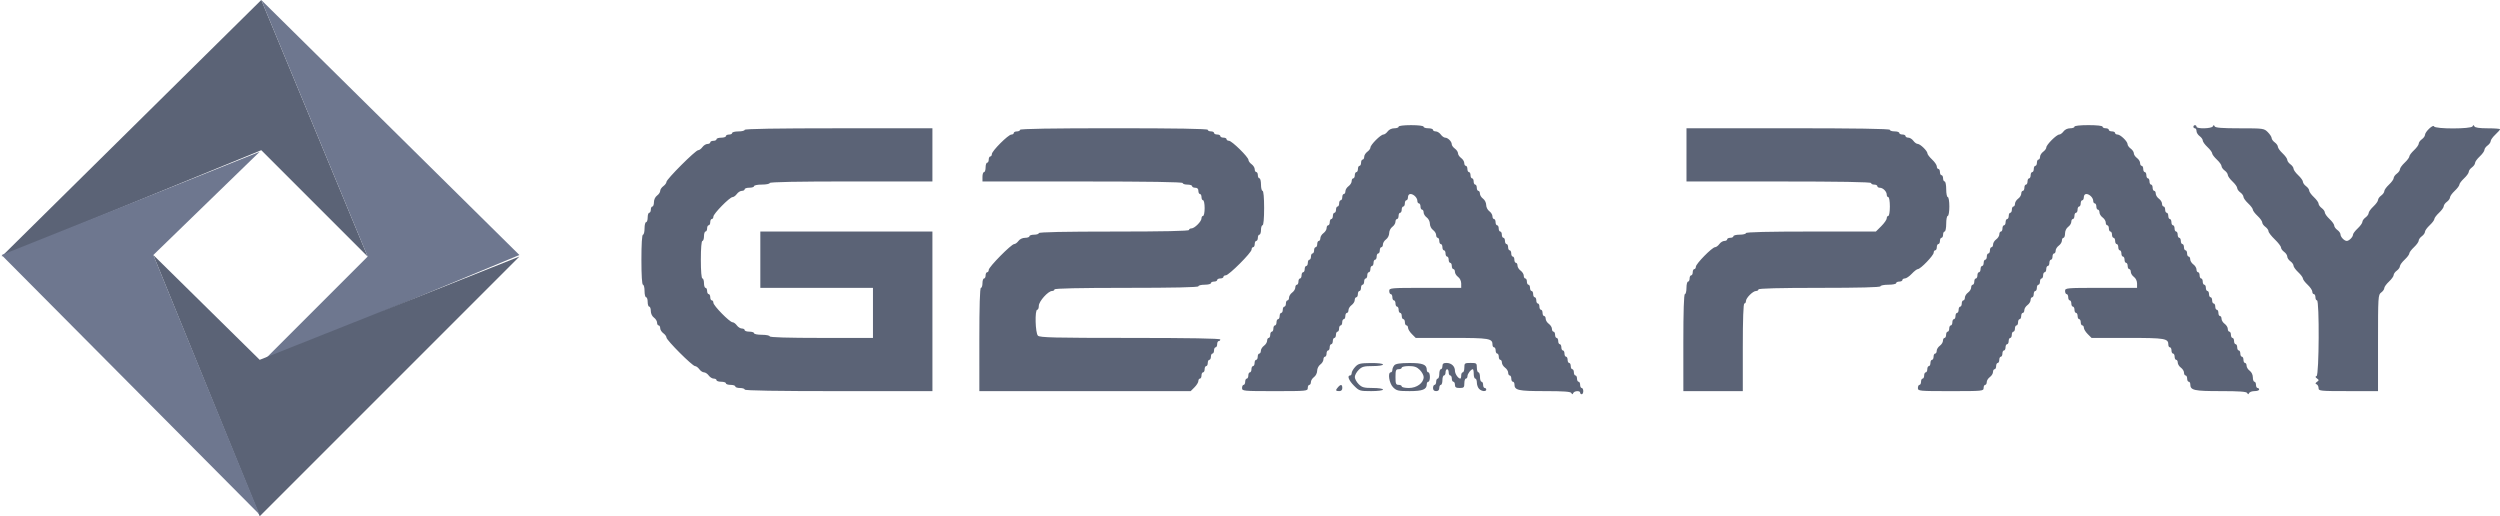 <svg width="799" height="165" viewBox="0 0 799 165" fill="none" xmlns="http://www.w3.org/2000/svg"><path fill-rule="evenodd" clip-rule="evenodd" d="M447 40.5c0 .275-.625.5-1.389.5-.816 0-1.687.413-2.111 1-.396.55-1.016 1-1.377 1-.853 0-4.123 3.27-4.123 4.123 0 .361-.45.98-1 1.377s-1 1.121-1 1.61c0 .49-.225.89-.5.89s-.5.45-.5 1-.225 1-.5 1-.5.45-.5 1-.225 1-.5 1-.5.45-.5 1-.225 1-.5 1-.5.4-.5.89c0 .489-.45 1.213-1 1.61s-1 1.121-1 1.61c0 .49-.225.89-.5.89s-.5.45-.5 1-.225 1-.5 1-.5.45-.5 1-.225 1-.5 1-.5.45-.5 1-.225 1-.5 1-.5.45-.5 1-.225 1-.5 1-.5.45-.5 1-.225 1-.5 1-.5.4-.5.89c0 .489-.45 1.213-1 1.61s-1 1.121-1 1.61c0 .49-.225.89-.5.89s-.5.45-.5 1-.225 1-.5 1-.5.45-.5 1-.225 1-.5 1-.5.45-.5 1-.225 1-.5 1-.5.45-.5 1-.225 1-.5 1-.5.45-.5 1-.225 1-.5 1-.5.45-.5 1-.225 1-.5 1-.5.45-.5 1-.225 1-.5 1-.5.4-.5.89c0 .489-.45 1.213-1 1.61s-1 1.121-1 1.61c0 .49-.225.89-.5.89s-.5.45-.5 1-.225 1-.5 1-.5.45-.5 1-.225 1-.5 1-.5.45-.5 1-.225 1-.5 1-.5.45-.5 1-.225 1-.5 1-.5.45-.5 1-.225 1-.5 1-.5.45-.5 1-.225 1-.5 1-.5.4-.5.889c0 .49-.45 1.214-1 1.611-.55.396-1 1.121-1 1.61 0 .489-.225.89-.5.89s-.5.45-.5 1-.225 1-.5 1-.5.45-.5 1-.225 1-.5 1-.5.45-.5 1-.225 1-.5 1-.5.45-.5 1-.225 1-.5 1-.5.45-.5 1-.225 1-.5 1-.5.45-.5 1c0 .968.333 1 10.5 1s10.5-.032 10.5-1c0-.55.225-1 .5-1s.5-.401.5-.89.45-1.214 1-1.61c.552-.398 1-1.295 1-2 0-.706.448-1.603 1-2 .55-.397 1-1.121 1-1.611 0-.489.225-.889.5-.889s.5-.45.5-1 .225-1 .5-1 .5-.45.5-1 .225-1 .5-1 .5-.45.5-1 .225-1 .5-1 .5-.45.5-1 .225-1 .5-1 .5-.45.5-1 .225-1 .5-1 .5-.45.5-1 .225-1 .5-1 .5-.45.5-1 .225-1 .5-1 .5-.4.5-.89c0-.489.45-1.213 1-1.61s1-1.121 1-1.61c0-.49.225-.89.5-.89s.5-.45.5-1 .225-1 .5-1 .5-.45.5-1 .225-1 .5-1 .5-.45.5-1 .225-1 .5-1 .5-.45.5-1 .225-1 .5-1 .5-.45.5-1 .225-1 .5-1 .5-.45.5-1 .225-1 .5-1 .5-.45.5-1 .225-1 .5-1 .5-.45.5-1 .225-1 .5-1 .5-.4.5-.89c0-.489.45-1.213 1-1.61.552-.397 1-1.294 1-2s.448-1.603 1-2c.55-.397 1-1.121 1-1.61 0-.49.225-.89.5-.89s.5-.45.5-1 .225-1 .5-1 .5-.45.5-1 .225-1 .5-1 .5-.45.5-1 .225-1 .5-1 .5-.45.5-1c0-.576.333-1 .785-1 1.011 0 2.215 1.204 2.215 2.215 0 .431.225.785.5.785s.5.45.5 1 .225 1 .5 1 .5.4.5.89c0 .489.45 1.213 1 1.61.552.397 1 1.294 1 2s.448 1.603 1 2c.55.397 1 1.121 1 1.61 0 .49.225.89.5.89s.5.45.5 1 .225 1 .5 1 .5.45.5 1 .225 1 .5 1 .5.45.5 1 .225 1 .5 1 .5.45.5 1 .225 1 .5 1 .5.45.5 1 .225 1 .5 1 .5.4.5.89c0 .489.45 1.213 1 1.61.587.424 1 1.294 1 2.11V92h-11.5c-11.167 0-11.5.029-11.5 1 0 .55.225 1 .5 1s.5.45.5 1 .225 1 .5 1 .5.45.5 1 .225 1 .5 1 .5.45.5 1 .225 1 .5 1 .5.45.5 1 .225 1 .5 1 .5.45.5 1 .225 1 .5 1 .5.347.5.772c0 .425.553 1.325 1.228 2l1.226 1.228h11.559c12.065 0 12.987.157 12.987 2.214 0 .432.225.786.5.786s.5.45.5 1 .225 1 .5 1 .5.45.5 1 .225 1 .5 1 .5.4.5.889c0 .49.45 1.214 1 1.611.55.396 1 1.121 1 1.61 0 .489.225.89.5.89s.5.45.5 1 .225 1 .5 1 .5.353.5.785c0 1.959 1.115 2.215 9.672 2.215 6.107 0 8.32.162 8.536.625.233.5.351.5.584 0 .346-.742 2.208-.847 2.208-.125 0 .275.225.5.5.5s.5-.45.5-1-.225-1-.5-1-.5-.45-.5-1-.225-1-.5-1-.5-.45-.5-1-.225-1-.5-1-.5-.45-.5-1-.225-1-.5-1-.5-.45-.5-1-.225-1-.5-1-.5-.45-.5-1-.225-1-.5-1-.5-.45-.5-1-.225-1-.5-1-.5-.45-.5-1-.225-1-.5-1-.5-.45-.5-1-.225-1-.5-1-.5-.45-.5-1-.225-1-.5-1-.5-.401-.5-.89-.45-1.214-1-1.61c-.55-.397-1-1.121-1-1.611 0-.489-.225-.889-.5-.889s-.5-.45-.5-1-.225-1-.5-1-.5-.45-.5-1-.225-1-.5-1-.5-.45-.5-1-.225-1-.5-1-.5-.45-.5-1-.225-1-.5-1-.5-.45-.5-1-.225-1-.5-1-.5-.45-.5-1-.225-1-.5-1-.5-.4-.5-.89c0-.489-.45-1.213-1-1.61s-1-1.121-1-1.61c0-.49-.225-.89-.5-.89s-.5-.45-.5-1-.225-1-.5-1-.5-.45-.5-1-.225-1-.5-1-.5-.45-.5-1-.225-1-.5-1-.5-.45-.5-1-.225-1-.5-1-.5-.45-.5-1-.225-1-.5-1-.5-.45-.5-1-.225-1-.5-1-.5-.45-.5-1-.225-1-.5-1-.5-.4-.5-.89c0-.489-.45-1.213-1-1.61-.552-.397-1-1.294-1-2s-.448-1.602-1-2c-.55-.397-1-1.121-1-1.61 0-.49-.225-.89-.5-.89s-.5-.45-.5-1-.225-1-.5-1-.5-.45-.5-1-.225-1-.5-1-.5-.45-.5-1-.225-1-.5-1-.5-.45-.5-1-.225-1-.5-1-.5-.4-.5-.89c0-.489-.45-1.213-1-1.61s-1-1.072-1-1.5c0-.428-.45-1.103-1-1.5s-1-1.025-1-1.396c0-.87-1.234-2.104-2.104-2.104-.372 0-1-.45-1.396-1-.396-.55-1.121-1-1.611-1-.489 0-.889-.225-.889-.5s-.675-.5-1.5-.5-1.5-.225-1.5-.5c0-.291-1.667-.5-4-.5s-4 .209-4 .5zm216 0c0 .275-.626.5-1.39.5-.816 0-1.686.413-2.11 1-.396.55-1.016 1-1.377 1-.853 0-4.123 3.27-4.123 4.123 0 .361-.45.98-1 1.377s-1 1.121-1 1.61c0 .49-.225.89-.5.89s-.5.45-.5 1-.225 1-.5 1-.5.45-.5 1-.225 1-.5 1-.5.45-.5 1-.225 1-.5 1-.5.45-.5 1-.225 1-.5 1-.5.45-.5 1-.225 1-.5 1-.5.4-.5.89c0 .489-.45 1.213-1 1.61s-1 1.121-1 1.61c0 .49-.225.89-.5.89s-.5.45-.5 1-.225 1-.5 1-.5.45-.5 1-.225 1-.5 1-.5.45-.5 1-.225 1-.5 1-.5.45-.5 1-.225 1-.5 1-.5.4-.5.89c0 .489-.45 1.213-1 1.61s-1 1.121-1 1.61c0 .49-.225.89-.5.89s-.5.45-.5 1-.225 1-.5 1-.5.45-.5 1-.225 1-.5 1-.5.45-.5 1-.225 1-.5 1-.5.45-.5 1-.225 1-.5 1-.5.45-.5 1-.225 1-.5 1-.5.45-.5 1-.225 1-.5 1-.5.4-.5.89c0 .489-.45 1.213-1 1.61s-1 1.121-1 1.61c0 .49-.225.89-.5.89s-.5.45-.5 1-.225 1-.5 1-.5.45-.5 1-.225 1-.5 1-.5.45-.5 1-.225 1-.5 1-.5.45-.5 1-.225 1-.5 1-.5.45-.5 1-.225 1-.5 1-.5.45-.5 1-.225 1-.5 1-.5.4-.5.889c0 .49-.45 1.214-1 1.611-.55.396-1 1.121-1 1.61 0 .489-.225.89-.5.89s-.5.45-.5 1-.225 1-.5 1-.5.45-.5 1-.225 1-.5 1-.5.45-.5 1-.225 1-.5 1-.5.45-.5 1-.225 1-.5 1-.5.45-.5 1-.225 1-.5 1-.5.45-.5 1c0 .968.333 1 10.5 1s10.5-.032 10.5-1c0-.55.225-1 .5-1s.5-.401.5-.89.45-1.214 1-1.61c.55-.397 1-1.121 1-1.611 0-.489.225-.889.5-.889s.5-.45.5-1 .225-1 .5-1 .5-.45.5-1 .225-1 .5-1 .5-.45.5-1 .225-1 .5-1 .5-.45.5-1 .225-1 .5-1 .5-.45.5-1 .225-1 .5-1 .5-.45.5-1 .225-1 .5-1 .5-.45.5-1 .225-1 .5-1 .5-.45.5-1 .225-1 .5-1 .5-.45.5-1 .225-1 .5-1 .5-.4.5-.89c0-.489.45-1.213 1-1.61s1-1.121 1-1.61c0-.49.225-.89.5-.89s.5-.45.5-1 .225-1 .5-1 .5-.45.5-1 .225-1 .5-1 .5-.45.5-1 .225-1 .5-1 .5-.45.5-1 .225-1 .5-1 .5-.45.5-1 .225-1 .5-1 .5-.45.5-1 .225-1 .5-1 .5-.45.5-1 .225-1 .5-1 .5-.4.5-.89c0-.489.45-1.213 1-1.61s1-1.121 1-1.61c0-.49.225-.89.5-.89s.5-.626.5-1.39c0-.816.413-1.686 1-2.11.55-.397 1-1.121 1-1.61 0-.49.225-.89.5-.89s.5-.45.5-1 .225-1 .5-1 .5-.45.5-1 .225-1 .5-1 .5-.45.5-1 .225-1 .5-1 .5-.45.5-1c0-.576.334-1 .786-1 1.01 0 2.214 1.204 2.214 2.215 0 .431.225.785.5.785s.5.45.5 1 .225 1 .5 1 .5.4.5.89c0 .489.45 1.213 1 1.61s1 1.121 1 1.61c0 .49.225.89.5.89s.5.45.5 1 .225 1 .5 1 .5.45.5 1 .225 1 .5 1 .5.45.5 1 .225 1 .5 1 .5.45.5 1 .225 1 .5 1 .5.45.5 1 .225 1 .5 1 .5.45.5 1 .225 1 .5 1 .5.45.5 1 .225 1 .5 1 .5.4.5.89c0 .489.45 1.213 1 1.61.587.424 1 1.294 1 2.11V92h-11.5c-11.167 0-11.5.029-11.5 1 0 .55.225 1 .5 1s.5.45.5 1 .225 1 .5 1 .5.45.5 1 .225 1 .5 1 .5.45.5 1 .225 1 .5 1 .5.45.5 1 .225 1 .5 1 .5.45.5 1 .225 1 .5 1 .5.347.5.772c0 .425.552 1.325 1.227 2l1.228 1.228h11.558c12.065 0 12.987.157 12.987 2.214 0 .432.225.786.5.786s.5.45.5 1 .225 1 .5 1 .5.45.5 1 .225 1 .5 1 .5.4.5.889c0 .49.45 1.214 1 1.611.55.396 1 1.121 1 1.61 0 .489.225.89.5.89s.5.45.5 1 .225 1 .5 1 .5.353.5.785c0 1.959 1.115 2.215 9.672 2.215 6.107 0 8.32.162 8.536.625.233.5.351.5.584 0 .16-.344.948-.625 1.75-.625s1.458-.225 1.458-.5-.225-.5-.5-.5-.5-.45-.5-1-.225-1-.5-1-.5-.626-.5-1.39c0-.816-.413-1.687-1-2.11-.55-.397-1-1.121-1-1.611 0-.489-.225-.889-.5-.889s-.5-.45-.5-1-.225-1-.5-1-.5-.45-.5-1-.225-1-.5-1-.5-.45-.5-1-.225-1-.5-1-.5-.45-.5-1-.225-1-.5-1-.5-.45-.5-1-.225-1-.5-1-.5-.401-.5-.89-.45-1.214-1-1.61c-.55-.397-1-1.121-1-1.611 0-.489-.225-.889-.5-.889s-.5-.45-.5-1-.225-1-.5-1-.5-.45-.5-1-.225-1-.5-1-.5-.45-.5-1-.225-1-.5-1-.5-.45-.5-1-.225-1-.5-1-.5-.45-.5-1-.225-1-.5-1-.5-.45-.5-1-.225-1-.5-1-.5-.45-.5-1-.225-1-.5-1-.5-.4-.5-.89c0-.489-.45-1.213-1-1.61s-1-1.121-1-1.61c0-.49-.225-.89-.5-.89s-.5-.45-.5-1-.225-1-.5-1-.5-.45-.5-1-.225-1-.5-1-.5-.45-.5-1-.225-1-.5-1-.5-.45-.5-1-.225-1-.5-1-.5-.45-.5-1-.225-1-.5-1-.5-.45-.5-1-.225-1-.5-1-.5-.45-.5-1-.225-1-.5-1-.5-.45-.5-1-.225-1-.5-1-.5-.4-.5-.89c0-.489-.45-1.213-1-1.61s-1-1.121-1-1.61c0-.49-.225-.89-.5-.89s-.5-.45-.5-1-.225-1-.5-1-.5-.45-.5-1-.225-1-.5-1-.5-.45-.5-1-.225-1-.5-1-.5-.45-.5-1-.225-1-.5-1-.5-.4-.5-.89c0-.489-.45-1.213-1-1.61s-1-1.072-1-1.5c0-.428-.45-1.103-1-1.5s-1-1.019-1-1.383c0-.912-2.282-3.117-3.227-3.117-.425 0-.773-.225-.773-.5s-.45-.5-1-.5-1-.225-1-.5-.45-.5-1-.5-1-.225-1-.5c0-.297-1.833-.5-4.5-.5s-4.5.203-4.5.5zm38 0c0 .275.225.5.5.5s.5.4.5.89c0 .489.45 1.213 1 1.61s1 1.031 1 1.41.675 1.32 1.5 2.09c.825.77 1.5 1.67 1.5 2 0 .33.675 1.23 1.5 2s1.5 1.712 1.5 2.09c0 .379.45 1.013 1 1.41s1 1.031 1 1.41.675 1.32 1.5 2.09c.825.77 1.5 1.712 1.5 2.09 0 .379.45 1.013 1 1.41s1 1.031 1 1.41.675 1.32 1.5 2.09c.825.77 1.5 1.67 1.5 2 0 .33.675 1.23 1.5 2s1.5 1.712 1.5 2.09c0 .379.45 1.013 1 1.41s1 1.026 1 1.4c0 .373.9 1.543 2 2.6 1.1 1.057 2 2.227 2 2.6 0 .374.45 1.004 1 1.4.55.397 1 1.072 1 1.5 0 .428.45 1.103 1 1.5s1 1.031 1 1.41.675 1.32 1.5 2.09c.825.77 1.5 1.67 1.5 2 0 .33.675 1.23 1.5 2s1.5 1.761 1.5 2.2c0 .44.225.8.5.8s.5.45.5 1 .225 1 .5 1c.794 0 .671 23.847-.125 24.17-.47.191-.439.387.125.792.666.478.666.598 0 1.076-.564.405-.595.601-.125.791.344.14.625.685.625 1.212 0 .911.471.959 9.5.959h9.5v-15.39c0-14.816.038-15.416 1-16.11.55-.397 1-1.031 1-1.41s.675-1.32 1.5-2.09c.825-.77 1.5-1.712 1.5-2.09 0-.379.45-1.013 1-1.41s1-1.031 1-1.41.675-1.32 1.5-2.09c.825-.77 1.5-1.67 1.5-2 0-.33.675-1.23 1.5-2s1.5-1.712 1.5-2.09c0-.379.45-1.013 1-1.41s1-1.031 1-1.41.675-1.32 1.5-2.09c.825-.77 1.5-1.67 1.5-2 0-.33.675-1.23 1.5-2s1.5-1.712 1.5-2.09c0-.379.45-1.013 1-1.41s1-1.031 1-1.41.675-1.32 1.5-2.09c.825-.77 1.5-1.67 1.5-2 0-.33.675-1.23 1.5-2s1.5-1.712 1.5-2.09c0-.379.45-1.013 1-1.41s1-1.031 1-1.41.675-1.32 1.5-2.09c.825-.77 1.5-1.712 1.5-2.09 0-.379.45-1.013 1-1.41s1-1.031 1-1.41.675-1.32 1.5-2.09c.825-.77 1.5-1.536 1.5-1.7 0-.165-1.781-.3-3.958-.3-2.678 0-4.053-.202-4.25-.625-.233-.5-.351-.5-.584 0-.409.876-12.036.89-12.328.014-.249-.745-2.88 1.746-2.88 2.728 0 .364-.45.986-1 1.383s-1 1.031-1 1.41-.675 1.32-1.5 2.09c-.825.77-1.5 1.67-1.5 2 0 .33-.675 1.23-1.5 2s-1.5 1.712-1.5 2.09c0 .379-.45 1.013-1 1.41s-1 1.031-1 1.41-.675 1.32-1.5 2.09c-.825.77-1.5 1.712-1.5 2.09 0 .379-.45 1.013-1 1.41s-1 1.031-1 1.41-.675 1.32-1.5 2.09c-.825.77-1.5 1.712-1.5 2.09 0 .379-.45 1.013-1 1.41s-1 1.031-1 1.41-.675 1.32-1.5 2.09c-.825.77-1.5 1.665-1.5 1.987 0 .749-1.256 2.013-2 2.013-.783 0-2-1.28-2-2.104 0-.371-.45-1-1-1.396-.55-.397-1-1.031-1-1.41s-.675-1.32-1.5-2.09c-.825-.77-1.5-1.712-1.5-2.09 0-.379-.45-1.013-1-1.41s-1-1.031-1-1.41-.675-1.32-1.5-2.09c-.825-.77-1.5-1.712-1.5-2.09 0-.379-.45-1.013-1-1.41s-1-1.031-1-1.41-.675-1.32-1.5-2.09c-.825-.77-1.5-1.712-1.5-2.09 0-.379-.45-1.013-1-1.41s-1-1.031-1-1.41-.675-1.32-1.5-2.09c-.825-.77-1.5-1.712-1.5-2.09 0-.379-.45-1.013-1-1.41s-1-1.019-1-1.383c0-.364-.552-1.214-1.227-1.89-1.197-1.197-1.417-1.227-8.958-1.227-5.696 0-7.808-.164-8.023-.625-.233-.5-.351-.5-.584 0-.35.75-5.208.866-5.208.125 0-.275-.225-.5-.5-.5s-.5.225-.5.5zm-463 1c0 .275-.9.5-2 .5s-2 .225-2 .5-.45.5-1 .5-1 .225-1 .5-.675.5-1.5.5-1.5.225-1.5.5-.45.5-1 .5-1 .225-1 .5-.4.5-.889.5c-.49 0-1.215.45-1.611 1-.396.55-1.012 1-1.367 1C222.29 48 213 57.29 213 58.133c0 .355-.45.97-1 1.367s-1 1.072-1 1.5c0 .428-.45 1.103-1 1.5-.587.423-1 1.294-1 2.11 0 .764-.225 1.39-.5 1.39s-.5.45-.5 1-.225 1-.5 1-.5.675-.5 1.5-.225 1.5-.5 1.5-.5.9-.5 2-.225 2-.5 2c-.312 0-.5 3-.5 8s.188 8 .5 8c.275 0 .5.9.5 2s.225 2 .5 2 .5.675.5 1.5.225 1.5.5 1.5.5.626.5 1.39c0 .815.413 1.686 1 2.11.55.396 1 1.121 1 1.61 0 .489.225.89.5.89s.5.4.5.889c0 .49.45 1.214 1 1.611.55.396 1 1.012 1 1.367 0 .844 8.289 9.133 9.133 9.133.355 0 .971.45 1.367 1s1.072 1 1.5 1c.428 0 1.104.45 1.5 1 .396.55 1.121 1 1.611 1 .489 0 .889.225.889.5s.675.5 1.5.5 1.5.225 1.5.5.675.5 1.5.5 1.5.225 1.5.5.675.5 1.5.5 1.5.225 1.5.5c0 .328 10.333.5 30 .5h30V74h-55v18h36v16h-16.5c-10.667 0-16.5-.177-16.5-.5 0-.275-1.125-.5-2.5-.5s-2.5-.225-2.5-.5-.675-.5-1.5-.5-1.5-.225-1.5-.5-.4-.5-.889-.5c-.49 0-1.215-.45-1.611-1-.396-.55-1.014-1-1.371-1-.911 0-6.129-5.313-6.129-6.239 0-.418-.225-.761-.5-.761s-.5-.45-.5-1-.225-1-.5-1-.5-.45-.5-1-.225-1-.5-1-.5-.675-.5-1.5-.225-1.5-.5-1.5c-.306 0-.5-2.334-.5-6s.194-6 .5-6c.275 0 .5-.675.5-1.5s.225-1.5.5-1.5.5-.45.5-1 .225-1 .5-1 .5-.45.5-1 .225-1 .5-1 .5-.343.5-.761c0-.927 5.218-6.239 6.129-6.239.357 0 .975-.45 1.371-1s1.121-1 1.611-1c.489 0 .889-.225.889-.5s.675-.5 1.5-.5 1.5-.225 1.5-.5 1.125-.5 2.5-.5 2.5-.225 2.5-.5c0-.327 9-.5 26-.5h26V41h-30c-19.667 0-30 .172-30 .5zm88 0c0 .275-.45.5-1 .5s-1 .225-1 .5-.342.5-.761.5c-.99 0-6.239 5.249-6.239 6.239 0 .419-.225.761-.5.761s-.5.45-.5 1-.225 1-.5 1-.5.675-.5 1.5-.225 1.5-.5 1.5-.5.675-.5 1.5V58h32c21 0 32 .172 32 .5 0 .275.675.5 1.5.5s1.5.225 1.5.5.45.5 1 .5c.666 0 1 .334 1 1 0 .55.225 1 .5 1s.5.45.5 1 .225 1 .5 1 .5 1.125.5 2.5-.225 2.5-.5 2.5-.5.347-.5.772c0 1.001-2.227 3.228-3.228 3.228-.425 0-.772.225-.772.5 0 .326-8.333.5-24 .5s-24 .174-24 .5c0 .275-.675.5-1.5.5s-1.5.225-1.5.5-.625.5-1.389.5c-.816 0-1.687.413-2.111 1-.396.55-1.012 1-1.368 1-.91 0-8.132 7.32-8.132 8.242 0 .417-.225.758-.5.758s-.5.45-.5 1-.225 1-.5 1-.5.675-.5 1.5-.225 1.5-.5 1.5c-.323 0-.5 5.834-.5 16.5V125h67.546l1.226-1.228c.675-.675 1.228-1.575 1.228-2 0-.425.225-.772.5-.772s.5-.45.5-1 .225-1 .5-1 .5-.45.5-1 .225-1 .5-1 .5-.45.5-1 .225-1 .5-1 .5-.45.5-1 .225-1 .5-1 .5-.45.5-1 .225-1 .5-1 .5-.45.5-1 .225-1 .5-1 .5-.225.5-.5c0-.328-9.928-.5-28.785-.5-24.281 0-28.898-.112-29.5-.715-.841-.84-1.033-8.285-.215-8.285.275 0 .5-.57.5-1.266 0-1.409 2.973-4.734 4.233-4.734.422 0 .767-.225.767-.5 0-.326 8-.5 23-.5s23-.174 23-.5c0-.275.9-.5 2-.5s2-.225 2-.5.45-.5 1-.5 1-.225 1-.5.45-.5 1-.5 1-.225 1-.5.341-.5.758-.5c.988 0 8.242-7.254 8.242-8.242 0-.417.225-.758.5-.758s.5-.45.5-1 .225-1 .5-1 .5-.45.5-1 .225-1 .5-1 .5-.675.5-1.5.225-1.5.5-1.5c.303 0 .5-2.166.5-5.5s-.197-5.5-.5-5.5c-.275 0-.5-.9-.5-2s-.225-2-.5-2-.5-.45-.5-1-.225-1-.5-1-.5-.4-.5-.89c0-.489-.45-1.213-1-1.61s-1-1.014-1-1.371c0-.91-5.313-6.129-6.239-6.129-.419 0-.761-.225-.761-.5s-.45-.5-1-.5-1-.225-1-.5-.45-.5-1-.5-1-.225-1-.5-.45-.5-1-.5-1-.225-1-.5c0-.328-10.333-.5-30-.5s-30 .172-30 .5zm213 8V58h29.5c19.333 0 29.5.172 29.5.5 0 .275.45.5 1 .5s1 .225 1 .5.354.5.786.5c1.01 0 2.214 1.204 2.214 2.215 0 .431.225.785.5.785.278 0 .5 1.334.5 3s-.222 3-.5 3c-.275 0-.5.345-.5.766 0 .422-.78 1.547-1.734 2.5L599.534 74h-20.768c-13.511 0-20.766.174-20.766.5 0 .275-.9.5-2 .5s-2 .225-2 .5-.45.5-1 .5-1 .225-1 .5-.401.5-.89.5-1.214.45-1.61 1c-.396.55-1.013 1-1.371 1-.91 0-6.129 5.313-6.129 6.239 0 .418-.225.761-.5.761s-.5.45-.5 1-.225 1-.5 1-.5.45-.5 1-.225 1-.5 1-.5.9-.5 2-.225 2-.5 2c-.322 0-.5 5.5-.5 15.5V125h19v-14c0-9 .178-14 .5-14 .275 0 .5-.347.5-.772 0-1.001 2.227-3.228 3.227-3.228.425 0 .773-.225.773-.5 0-.325 6.833-.5 19.5-.5s19.5-.175 19.5-.5c0-.275 1.125-.5 2.5-.5s2.5-.225 2.5-.5.45-.5 1-.5 1-.225 1-.5.359-.5.799-.5c.44 0 1.43-.675 2.201-1.5.771-.825 1.654-1.5 1.964-1.5.844 0 5.036-4.359 5.036-5.237 0-.42.225-.763.5-.763s.5-.45.5-1 .225-1 .5-1 .5-.45.5-1 .225-1 .5-1 .5-.45.5-1 .225-1 .5-1 .5-1.125.5-2.5.225-2.5.5-2.5c.278 0 .5-1.334.5-3s-.222-3-.5-3c-.275 0-.5-1.125-.5-2.5s-.225-2.5-.5-2.5-.5-.45-.5-1-.225-1-.5-1-.5-.45-.5-1-.225-1-.5-1-.5-.36-.5-.8c0-.439-.675-1.43-1.5-2.2-.825-.77-1.5-1.658-1.5-1.974 0-.788-2.305-3.026-3.117-3.026-.364 0-.987-.45-1.383-1s-1.121-1-1.61-1c-.489 0-.89-.225-.89-.5s-.45-.5-1-.5-1-.225-1-.5-.675-.5-1.5-.5-1.5-.225-1.5-.5c0-.328-11.167-.5-32.5-.5H539v8.5zm-105.875 67.762c-.618.661-1.125 1.548-1.125 1.97 0 .422-.225.768-.5.768-1.039 0-.437 1.597 1.233 3.266 1.671 1.671 1.869 1.734 5.5 1.734 2.178 0 3.767-.211 3.767-.5 0-.283-1.424-.5-3.272-.5-2.809 0-3.447-.174-4.5-1.228-.675-.675-1.228-1.697-1.228-2.272 0-.575.553-1.598 1.228-2.273 1.053-1.053 1.691-1.227 4.5-1.227 1.848 0 3.272-.218 3.272-.5 0-.293-1.605-.488-3.875-.47-3.425.027-4.006.17-5 1.232zm12.5-.514c-.343.39-.625 1.057-.625 1.481 0 .424-.225.771-.5.771-1.058 0-.521 3.524.728 4.772 1.101 1.102 1.643 1.228 5.285 1.228 4.175 0 5.487-.53 5.487-2.215 0-.432.225-.785.5-.785s.5-.675.5-1.5-.225-1.5-.5-1.5-.5-.354-.5-.786c0-1.703-1.305-2.215-5.59-2.195-2.947.013-4.342.226-4.785.729zM461 117c0 .55-.225 1-.5 1s-.5.675-.5 1.5-.225 1.5-.5 1.5-.5.45-.5 1-.225 1-.5 1-.5.45-.5 1c0 .666.334 1 1 1 .666 0 1-.334 1-1 0-.55.225-1 .5-1s.5-.675.5-1.5.225-1.5.5-1.5.5-.45.5-1 .225-1 .5-1 .5.45.5 1 .225 1 .5 1 .5.45.5 1 .225 1 .5 1 .5.45.5 1c0 .778.334 1 1.5 1 1.334 0 1.5-.167 1.5-1.5 0-.825.225-1.5.5-1.5s.5-.354.5-.786c0-.758 1.128-2.214 1.715-2.214.157 0 .285.675.285 1.5s.225 1.5.5 1.5.5.578.5 1.285c0 .708.322 1.608.715 2 .819.82 2.285.957 2.285.215 0-.275-.225-.5-.5-.5s-.5-.45-.5-1-.225-1-.5-1-.5-.675-.5-1.5-.225-1.5-.5-1.5-.5-.675-.5-1.5c0-1.417-.111-1.5-2-1.5s-2 .083-2 1.5c0 .825-.225 1.5-.5 1.5s-.5.45-.5 1-.128 1-.285 1c-.676 0-1.715-1.515-1.715-2.5 0-1.442-1.149-2.5-2.715-2.5-.952 0-1.285.259-1.285 1zm-7.228 1.227c.675.675 1.228 1.698 1.228 2.273 0 1.886-2.18 3.5-4.728 3.5-1.25 0-2.272-.225-2.272-.5s-.45-.5-1-.5c-.867 0-1-.334-1-2.5 0-2.167.133-2.5 1-2.5.55 0 1-.225 1-.5s1.022-.5 2.272-.5c1.747 0 2.557.284 3.5 1.227zm-26.147 5.521c-.866.983-.786 1.252.375 1.252.666 0 1-.334 1-1 0-1.164-.493-1.255-1.375-.252z" fill="#5B6376"/><path d="M.5 82l83-82 34 82-34-34-83 34z" fill="#5B6376"/><path d="M117.5 82l-34-82L166 81.5l-82 34L117.5 82z" fill="#6E778F"/><path d="M83 115l83-33-83 83-34-83.5L83 115z" fill="#5B6376"/><path d="M83 48.5L.5 81.5l82.5 83-34-83 34-33z" fill="#6E778F"/></svg>